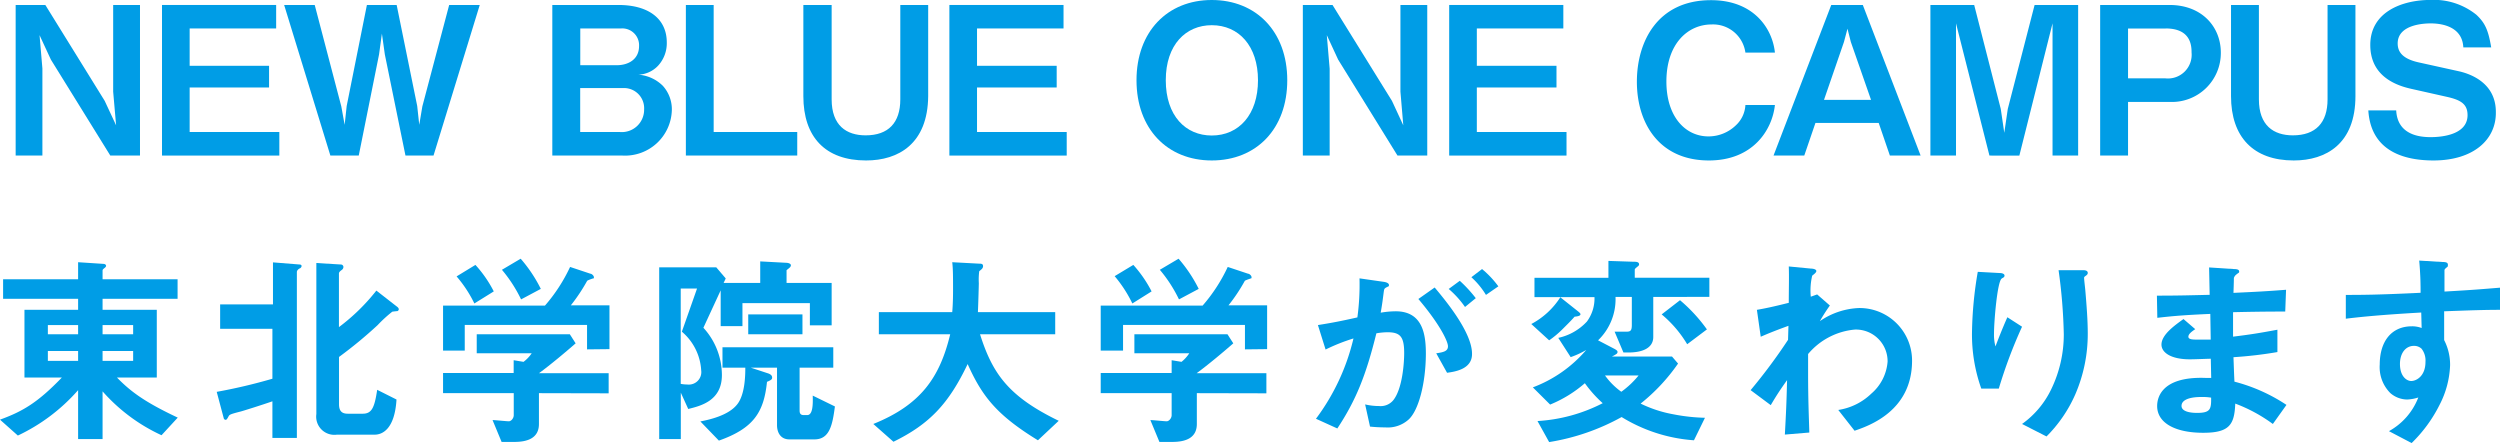 <svg xmlns="http://www.w3.org/2000/svg" viewBox="0 0 306.62 54.34"><defs><style>.cls-1{fill:#009de6;}</style></defs><g id="レイヤー_2" data-name="レイヤー 2"><g id="レイヤー_1-2" data-name="レイヤー 1"><path class="cls-1" d="M13.53,19.08,6.24,7.31l-1.39-3L5.2,8.4V19.08H1.92V.61H5.56l7.28,11.76,1.4,3-.36-4.13V.61h3.29V19.08Z"/><path class="cls-1" d="M19.87,19.08V.61h14V3.49H23.26V8.07H33v2.66H23.26v5.46h11v2.89Z"/><path class="cls-1" d="M53.17,19.08H49.73L47.2,6.68l-.36-2.56-.35,2.56L44,19.08H40.52L34.85.61H38.6l3.26,12.44.41,2.26L42.52,13,45,.61h3.65L51.17,13l.25,2.31.38-2.26L55.09.61h3.75Z"/><path class="cls-1" d="M76.37,19.08H67.74V.61h8.1c3.74,0,5.94,1.72,5.94,4.6a4.07,4.07,0,0,1-1.06,2.84,3.49,3.49,0,0,1-2.43,1.11,4.75,4.75,0,0,1,3,1.36,4.29,4.29,0,0,1,1.11,3A5.74,5.74,0,0,1,76.37,19.08Zm-.2-15.59h-5V8h4.45c1.49,0,2.76-.75,2.76-2.35A2.06,2.06,0,0,0,76.17,3.49Zm.28,7.31H71.16v5.39H76A2.74,2.74,0,0,0,79,13.41,2.47,2.47,0,0,0,76.45,10.8Z"/><path class="cls-1" d="M84.12,19.08V.61h3.41V16.19H97.78v2.89Z"/><path class="cls-1" d="M106.22,19.68c-5,0-7.69-2.88-7.69-7.89V.61H102V12.19c0,3.19,1.8,4.41,4.17,4.41,2.79,0,4.25-1.55,4.25-4.41V.61h3.42V11.79C113.79,17.63,110.2,19.68,106.22,19.68Z"/><path class="cls-1" d="M116.44,19.08V.61h14V3.49H119.83V8.07h9.77v2.66h-9.77v5.46h11v2.89Z"/><path class="cls-1" d="M148.62,19.68c-5.46,0-9.23-3.89-9.23-9.84S143.18,0,148.62,0s9.26,3.87,9.26,9.84S154.09,19.68,148.62,19.68Zm0-16.59c-3.16,0-5.64,2.37-5.64,6.75s2.45,6.78,5.64,6.78c3.34,0,5.67-2.58,5.67-6.78S151.94,3.09,148.62,3.09Z"/><path class="cls-1" d="M171.4,19.08,164.12,7.31l-1.39-3,.35,4.12V19.08h-3.29V.61h3.64l7.29,11.76,1.39,3-.35-4.13V.61h3.29V19.08Z"/><path class="cls-1" d="M177.74,19.08V.61h14V3.49H181.13V8.07h9.77v2.66h-9.77v5.46h11v2.89Z"/><path class="cls-1" d="M209.59,19.68c-6.12,0-8.83-4.6-8.83-9.66,0-4.88,2.51-10,9.09-10,5.26,0,7.54,3.49,7.84,6.43h-3.62A4,4,0,0,0,209.92,3c-2.88,0-5.54,2.33-5.54,7,0,4.32,2.33,6.73,5.16,6.73a4.83,4.83,0,0,0,3.37-1.37,3.63,3.63,0,0,0,1.16-2.48h3.62C217.36,15.94,215,19.68,209.59,19.68Z"/><path class="cls-1" d="M231.79,19.08l-1.37-4h-7.76l-1.37,4h-3.77L224.6.61h3.87l7.09,18.47ZM227,5.14l-.41-1.62-.43,1.62-2.45,7.11h5.77Z"/><path class="cls-1" d="M251.74,19.08V2.86l-4.07,16.22H244L239.9,2.86V19.08h-3.14V.61h5.37l3.26,12.75.43,2.93.43-2.93L249.54.61h5.34V19.08Z"/><path class="cls-1" d="M266.11,12.5H261v6.58h-3.42V.61h8.5c4,0,6.3,2.7,6.3,5.84A6,6,0,0,1,266.11,12.5Zm-.5-9H261V9.61h4.58a2.91,2.91,0,0,0,3.21-3.18C268.82,4.2,267.41,3.49,265.61,3.49Z"/><path class="cls-1" d="M281.32,19.68c-4.95,0-7.69-2.88-7.69-7.89V.61h3.42V12.19c0,3.19,1.79,4.41,4.17,4.41,2.79,0,4.25-1.55,4.25-4.41V.61h3.42V11.79C288.89,17.63,285.3,19.68,281.32,19.68Z"/><path class="cls-1" d="M298.47,19.68c-3.17,0-7.67-.86-8-6.14h3.42c.15,3,2.86,3.28,4.22,3.28.86,0,4.53-.1,4.53-2.7,0-1.34-.81-1.85-2.48-2.23l-4.45-1c-2.38-.53-5-1.87-5-5.38,0-4,3.82-5.52,7.44-5.52a8.31,8.31,0,0,1,5.57,1.82c1.06,1,1.46,1.85,1.82,4h-3.42c-.13-2.78-3.09-2.94-4-2.94-.61,0-4.05.06-4.05,2.46,0,1.06.63,1.9,2.61,2.33l4.8,1.06c1.42.3,4.63,1.39,4.63,5C306.18,17.13,303.35,19.68,298.47,19.68Z"/><path class="cls-1" d="M19.81,53.38A21.77,21.77,0,0,1,12.58,48v5.85h-3v-6a22.67,22.67,0,0,1-7.39,5.57L0,51.47c2.75-1,4.61-2.07,7.59-5.17H3V38H9.58V36.65H.38v-2.4h9.2V32.16l3.05.2c.3,0,.38.15.38.25s-.1.18-.15.23c-.23.18-.28.23-.28.35v1.06h9.2v2.4h-9.2V38h6.65V46.3H14.34c1.67,1.71,3.38,3,7.46,4.92ZM9.58,39.87H5.87V41H9.58Zm0,3.18H5.87v1.21H9.58Zm6.75-3.18H12.58V41h3.75Zm0,3.18H12.58v1.21h3.75Z"/><path class="cls-1" d="M36.71,32.94c-.18.13-.3.25-.3.45V53.71h-3V49.22c-1.23.43-3.7,1.21-3.93,1.26-1.29.33-1.34.38-1.46.61s-.23.4-.33.4a.25.25,0,0,1-.25-.2l-.86-3.23a66.75,66.75,0,0,0,6.83-1.61V40.33H27v-3h6.48V32.18l3.25.26c.13,0,.26.05.26.2A.37.37,0,0,1,36.71,32.94Zm12,5.22c-.07,0-.5.05-.6.07a16.45,16.45,0,0,0-1.79,1.64,53,53,0,0,1-4.74,3.91v5.8c0,.75.28,1.16,1.06,1.16H44.5c1.11,0,1.44-.78,1.76-2.93L48.63,49c-.22,3.7-1.79,4.31-2.67,4.31H41.32a2.23,2.23,0,0,1-2.52-2.52V32.26l3,.18a.31.31,0,0,1,.32.32.47.47,0,0,1-.22.36c-.28.2-.33.32-.33.43v6.57a24.54,24.54,0,0,0,4.59-4.48l2.49,1.94c.1.07.26.2.26.35A.26.26,0,0,1,48.73,38.16Z"/><path class="cls-1" d="M72,42.85v-3h-15V43H54.34V37.48h12.5a20.2,20.2,0,0,0,3.08-4.74l2.49.83c.15,0,.43.23.43.43s0,.12-.1.15-.63.2-.73.3a21.74,21.74,0,0,1-2,3h4.74v5.37Zm-5.9,5.37V52c0,1.77-1.46,2.2-3,2.2H61.52l-1.11-2.68c.3,0,1.72.15,2,.15s.6-.37.6-.75V48.22H54.34V45.75H63V44.18l1.21.2a4.33,4.33,0,0,0,1-1.05H58.47V41H69.89l.71,1.11c-1.14,1-3.13,2.67-4.49,3.66h8.54v2.47Zm-7.92-11A15.34,15.34,0,0,0,56,33.9l2.31-1.41a14.77,14.77,0,0,1,2.25,3.25Zm5.73-.5a17.05,17.05,0,0,0-2.35-3.63l2.3-1.36a17.44,17.44,0,0,1,2.47,3.7Z"/><path class="cls-1" d="M99.33,39.9V37.18H91.06V40H88.39V35.61L86.27,40.2A8.6,8.6,0,0,1,88.54,46c0,3.15-2.59,3.78-4.13,4.16l-.91-2v5.69H80.85V32.79h7l1.16,1.36-.26.55h4.49V32.06l3.18.17c.2,0,.58.08.58.31s-.28.38-.53.6V34.7H102v5.2Zm-15.7.78,1.86-5.29h-2V47.08a4.59,4.59,0,0,0,.83.08A1.53,1.53,0,0,0,86,45.42,6.72,6.72,0,0,0,83.63,40.68ZM99.89,53.89H96.81c-1.08,0-1.51-.86-1.51-1.74V45.09H92.07l2,.66c.23.07.63.2.63.55,0,.15,0,.28-.63.53-.38,3.73-1.64,5.7-5.9,7.21L85.9,51.69c1-.2,3.42-.7,4.51-2.09,1-1.23,1-3.75,1-4.51h-2.8v-2.5h13.59v2.5H98.07v5.27c0,.38.15.55.51.55H99c.71,0,.71-1.38.68-2.39l2.72,1.33C102.1,52.17,101.73,53.89,99.89,53.89ZM91.77,41V38.56h6.65V41Z"/><path class="cls-1" d="M127.3,54c-5.06-3.1-6.85-5.4-8.62-9.35-2.34,4.91-4.71,7.38-9.1,9.53L107.11,52c5.83-2.35,8.15-5.7,9.43-11h-8.75V38.28h9c.1-1.1.1-2.39.1-2.77,0-1.46,0-2.54-.1-3.35l3.36.18c.17,0,.42,0,.42.3s-.25.43-.47.63a8.18,8.18,0,0,0-.05,1.46c0,.23-.06,2.37-.11,3.55h9.48V41h-9.22c1.53,4.84,3.5,7.63,9.65,10.61Z"/><path class="cls-1" d="M152.69,42.85v-3H137.74V43H135V37.48h12.5a20.2,20.2,0,0,0,3.08-4.74l2.49.83c.16,0,.43.23.43.43s-.05.12-.1.15-.63.2-.73.3a20.86,20.86,0,0,1-2,3h4.74v5.37Zm-5.9,5.37V52c0,1.77-1.46,2.2-3,2.2H142.2l-1.11-2.68c.31,0,1.72.15,2,.15s.61-.37.61-.75V48.22H135V45.75h8.7V44.18l1.21.2a4.46,4.46,0,0,0,.95-1.05h-6.73V41h11.42l.71,1.11c-1.14,1-3.13,2.67-4.49,3.66h8.55v2.47Zm-7.91-11a15.77,15.77,0,0,0-2.17-3.35L139,32.49a15.1,15.1,0,0,1,2.24,3.25Zm5.72-.5a17.05,17.05,0,0,0-2.35-3.63l2.3-1.36a17.44,17.44,0,0,1,2.47,3.7Z"/><path class="cls-1" d="M172.8,51.42a3.81,3.81,0,0,1-2.88,1,18.07,18.07,0,0,1-1.89-.1l-.6-2.72a7.42,7.42,0,0,0,1.71.2,2,2,0,0,0,1.74-.71c1.13-1.41,1.34-4.58,1.34-5.79,0-2-.48-2.55-2.05-2.55a8.44,8.44,0,0,0-1.36.13c-1.28,5.16-2.49,8.19-4.79,11.67l-2.62-1.19A26.6,26.6,0,0,0,166,41.51a23.2,23.2,0,0,0-3.42,1.36l-.94-3c1.92-.31,2.78-.48,4.84-.94a29.68,29.68,0,0,0,.26-4.79l3,.43c.33.05.61.18.61.38s0,.13-.28.28-.3.2-.35.53c-.13,1-.18,1.46-.38,2.59a11.2,11.2,0,0,1,1.84-.17c3.4,0,3.7,3,3.7,5.24C174.86,47,174,50.28,172.8,51.42Zm4.68-5.7-1.33-2.39c.91-.13,1.44-.26,1.44-.86s-1-2.7-3.63-5.8l2-1.41c1.16,1.39,4.58,5.44,4.58,8.12C180.58,45.29,178.42,45.59,177.48,45.72Zm2.2-8.07a11.44,11.44,0,0,0-2-2.21l1.36-1A16.31,16.31,0,0,1,181,36.57Zm2.57-1.48A9.73,9.73,0,0,0,180.46,34l1.31-1a11.61,11.61,0,0,1,2,2.12Z"/><path class="cls-1" d="M193.12,38.84c-.48.55-1.06,1.11-1.54,1.59A11.58,11.58,0,0,1,190,41.74l-2.19-2a9.47,9.47,0,0,0,3.56-3.28l2.19,1.74c.28.23.28.28.28.36S193.75,38.79,193.12,38.84Zm9.65-2.42v4.91c0,1.42-1.44,1.9-3,1.9h-.66l-1.08-2.55h1.43c.53,0,.68-.13.68-.83V36.42h-2A7,7,0,0,1,196,41.74l2.07,1.08c.12.08.32.18.32.35a.32.32,0,0,1-.12.23,4.13,4.13,0,0,1-.58.33h7.38l.74.86a23,23,0,0,1-4.59,4.91,15.22,15.22,0,0,0,4,1.31,22.77,22.77,0,0,0,3.89.43L207.76,54a19.51,19.51,0,0,1-8.87-2.85A27.19,27.19,0,0,1,190,54.22l-1.43-2.58a20,20,0,0,0,8-2.19A15.09,15.09,0,0,1,194.38,47a15.29,15.29,0,0,1-4.26,2.62L188,47.51a16,16,0,0,0,6.55-4.59,10.43,10.43,0,0,1-1.91.88l-1.52-2.36a6.73,6.73,0,0,0,3.51-2,4.76,4.76,0,0,0,.93-3H188.2V34.07h9.07V32l3,.1c.38,0,.76,0,.76.33a.29.29,0,0,1-.13.22c-.4.33-.4.33-.4.48v.93h9.15v2.35Zm-5.92,9.63a8.71,8.71,0,0,0,2,2,10.86,10.86,0,0,0,2.12-2Zm10.08-3.83a14.27,14.27,0,0,0-3.13-3.66l2.25-1.74a19.42,19.42,0,0,1,3.3,3.58Z"/><path class="cls-1" d="M227.46,52.83l-2-2.55a7.43,7.43,0,0,0,4.05-2,5.75,5.75,0,0,0,2-3.93,3.89,3.89,0,0,0-4-3.93,8.48,8.48,0,0,0-5.75,3l0,2.29c0,3.4.1,5.55.15,7.34l-3,.25c.15-2.78.2-3.76.27-6.68-.8,1.13-1.26,1.81-2,3.07l-2.47-1.84a67.42,67.42,0,0,0,4.59-6.17l.05-1.72c-2,.73-2.6,1-3.4,1.34L215.48,38c1-.17,2-.38,3.91-.86,0-1.81.05-3.15,0-4.46l2.7.26c.22,0,.68.07.68.3s-.43.48-.51.58a7.9,7.9,0,0,0-.17,2.57l.78-.28,1.56,1.36a21.6,21.6,0,0,0-1.23,1.92A9.06,9.06,0,0,1,228,37.78a6.44,6.44,0,0,1,6.51,6.53C234.47,50.38,229.3,52.2,227.46,52.83Z"/><path class="cls-1" d="M245.15,47.66H243a19.79,19.79,0,0,1-1.14-6.85,47.27,47.27,0,0,1,.71-7.47l2.75.15c.15,0,.53.06.53.31s-.26.27-.36.38c-.53.42-.93,5.24-.93,6.75a5.48,5.48,0,0,0,.18,1.56c.32-.85.83-2.16,1.46-3.58L248,40.07A58.6,58.6,0,0,0,245.15,47.66Zm9.38.71A16.86,16.86,0,0,1,251,53.53L248,52a11.14,11.14,0,0,0,3.58-4.26,15.41,15.41,0,0,0,1.54-6.76,65.48,65.48,0,0,0-.64-7.84h3.06c.07,0,.52,0,.52.33s-.45.38-.45.6.13,1.29.15,1.54c.15,1.77.3,3.63.3,5.3A18.66,18.66,0,0,1,254.53,48.37Z"/><path class="cls-1" d="M278.76,52a18.89,18.89,0,0,0-4.61-2.5c-.1,2.57-.7,3.58-3.93,3.58-3.48,0-5.65-1.23-5.65-3.28,0-.73.25-3.65,5.93-3.45l.7,0L271.15,44c-.45,0-1.84.07-2.57.07-2.32,0-3.48-.83-3.48-1.81,0-1.24,1.72-2.42,2.7-3.13l1.44,1.24c-.46.32-.84.6-.84.93s.53.35,1,.35c.83,0,1.16,0,1.74,0l-.05-3.15c-2.9.13-4.34.23-6.5.48l-.05-2.72c2.87,0,4.23-.05,6.47-.1l-.07-3.36L274,33c.48,0,.63.12.63.3s-.05.12-.32.35a.86.86,0,0,0-.33.45s0,.51-.05,1.82c3.22-.15,4.08-.2,6.45-.38l-.1,2.67c-2.8,0-5.14.05-6.4.08v3c2.19-.27,3.12-.42,5.44-.85v2.74a51,51,0,0,1-5.39.63c.05,1.26.05,1.52.12,3a21,21,0,0,1,6.38,2.85ZM270,48.69c-1.64,0-2.44.43-2.44,1.09,0,.86,1.61.86,1.91.86,1.64,0,1.74-.46,1.72-1.87A6.55,6.55,0,0,0,270,48.69Z"/><path class="cls-1" d="M299.77,38.18v3.53a6.63,6.63,0,0,1,.73,3.08,11.39,11.39,0,0,1-1.29,4.86,17.31,17.31,0,0,1-3.43,4.69L293,52.88a8,8,0,0,0,3.6-4.13,5.06,5.06,0,0,1-1.36.25,3.19,3.19,0,0,1-2.06-.78,4.5,4.5,0,0,1-1.31-3.51c0-2.77,1.38-4.69,3.95-4.69a3.29,3.29,0,0,1,1.19.21l-.05-1.9c-2.25.13-6.05.36-9.25.76V36.17c1.71,0,3.88,0,9.17-.26,0-.78,0-2.11-.17-3.95l2.79.17c.58,0,.73.1.73.36s-.05.22-.22.37-.2.21-.2.31v2.59c3.5-.2,4.28-.27,6.85-.48V38C304.71,38,303,38.06,299.77,38.18ZM297,42.77a1.34,1.34,0,0,0-.94-.35c-1,0-1.71.88-1.71,2.22,0,1.51.81,2.09,1.39,2.09s1.74-.56,1.74-2.35A2.36,2.36,0,0,0,297,42.77Z"/></g></g></svg>
